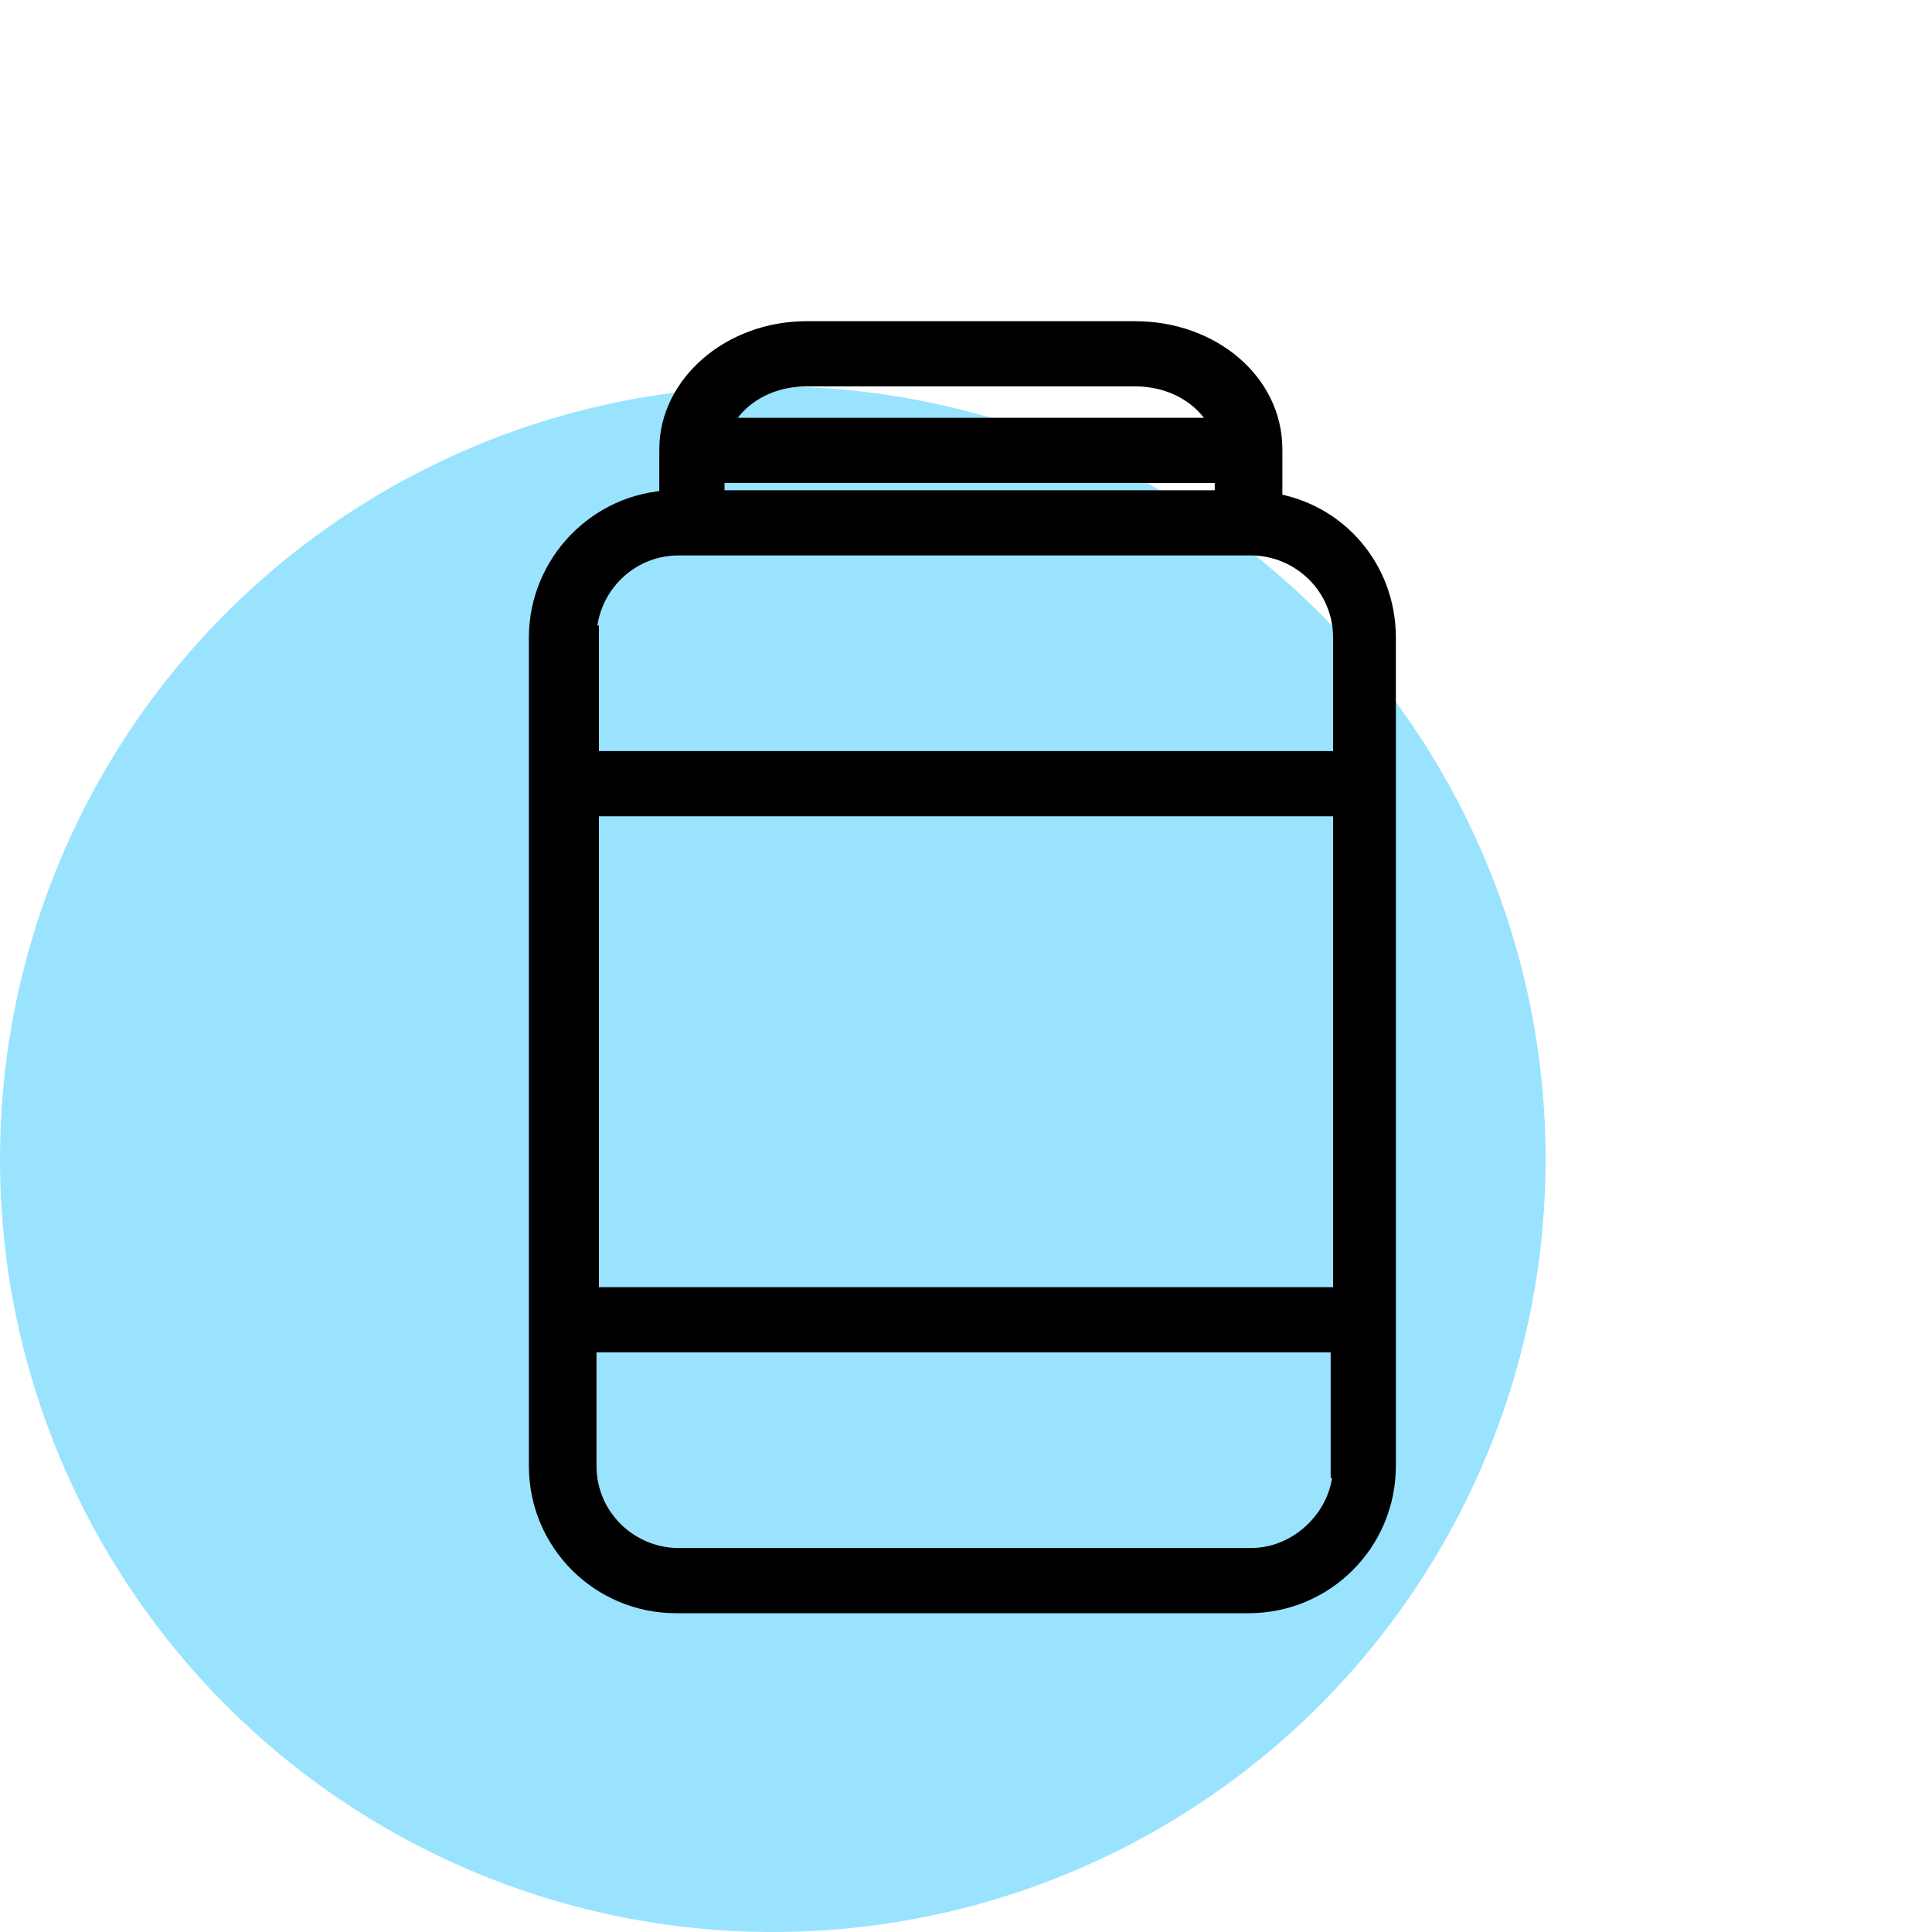 <svg width="80" height="80" viewBox="0 0 80 80" fill="none" xmlns="http://www.w3.org/2000/svg">
<circle cx="32" cy="48" r="32" fill="#00B9FF" fill-opacity="0.4"/>
<path d="M52.6 20.8V18.6C52.6 15.9 50.1 13.8 47 13.8H33.4C30.3 13.8 27.8 16 27.8 18.6V20.8C24.8 20.9 22.4 23.4 22.4 26.4V60.7C22.4 63.8 24.9 66.3 28 66.3H51.7C54.8 66.3 57.3 63.8 57.3 60.7V26.4C57.3 23.6 55.3 21.3 52.6 20.9V20.8ZM33.4 15.5H47C48.8 15.5 50.2 16.5 50.7 17.8H29.7C30.2 16.5 31.6 15.5 33.4 15.5ZM29.5 19.5H50.8V20.8H29.5V19.5ZM24.2 26.4C24.2 24.3 25.9 22.5 28.1 22.5H51.8C53.9 22.5 55.7 24.2 55.7 26.4V31.6H24.3V26.4H24.2ZM55.7 60.7C55.7 62.8 53.9 64.6 51.8 64.6H28.1C26 64.6 24.2 62.9 24.2 60.7V55.5H55.6V60.7H55.7ZM55.7 53.8H24.3V33.3H55.7V53.8Z" fill="black" stroke="black" stroke-miterlimit="10"/>
</svg>

